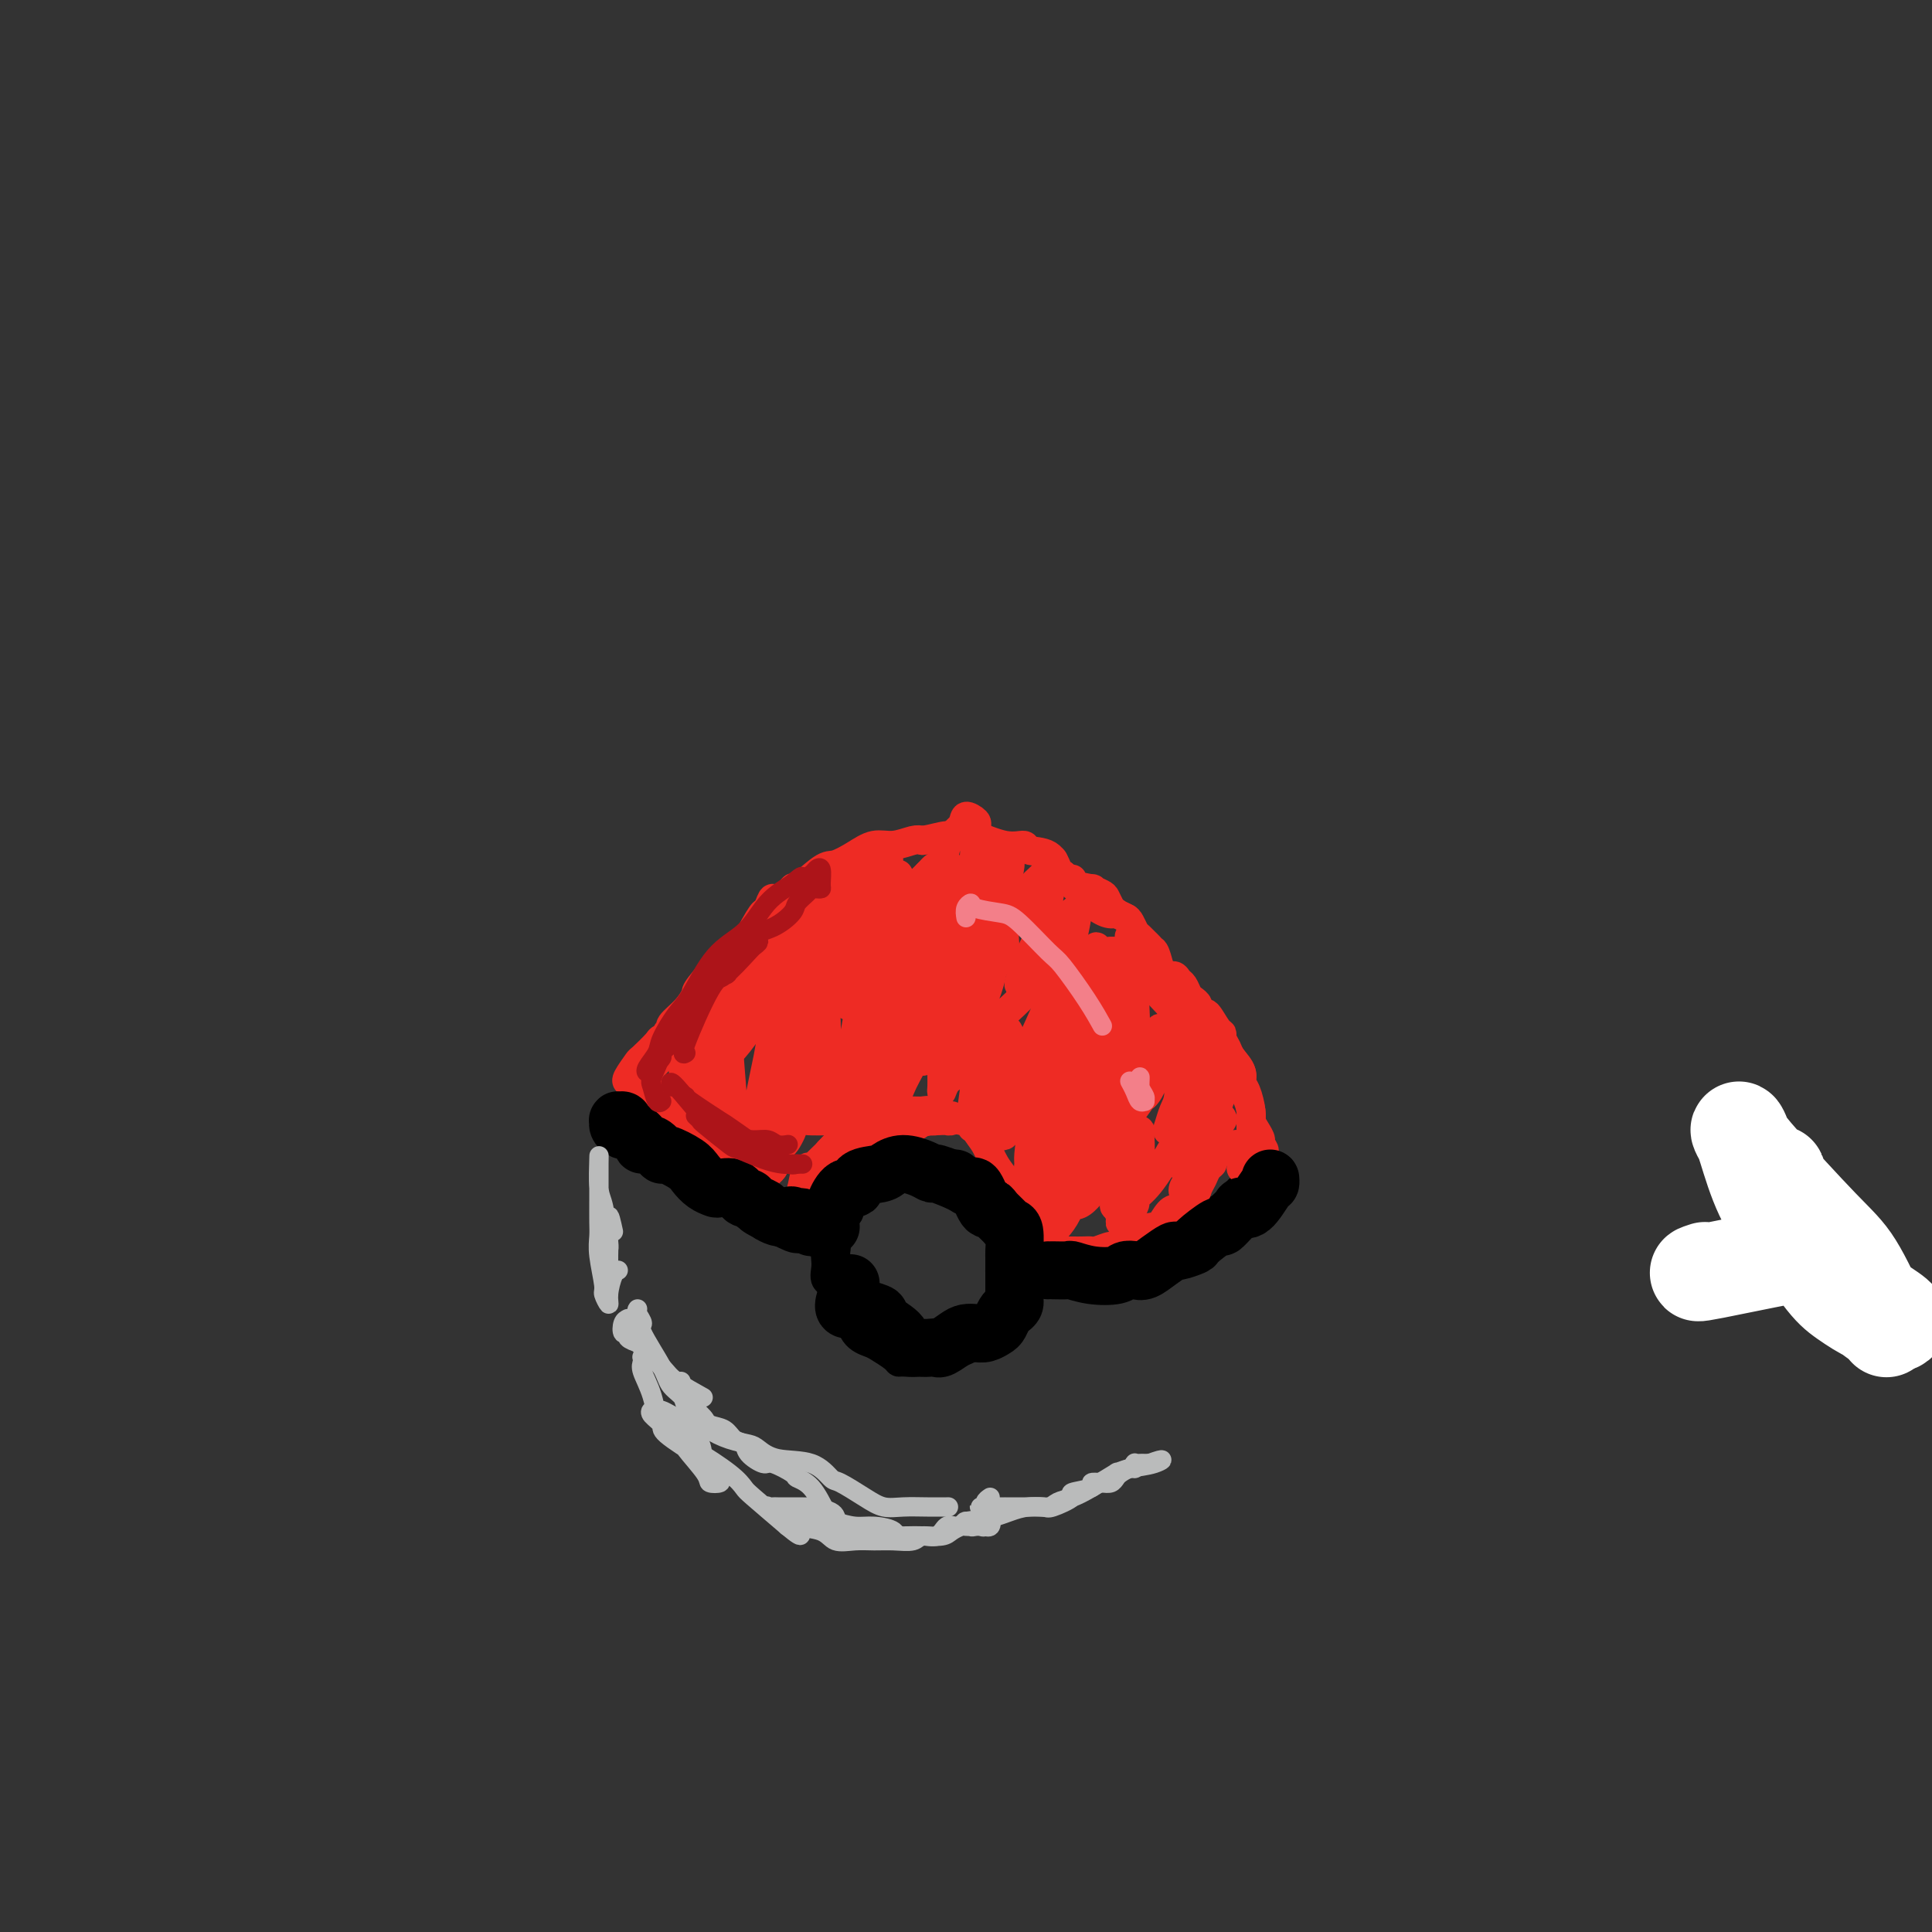 <svg viewBox='0 0 400 400' version='1.1' xmlns='http://www.w3.org/2000/svg' xmlns:xlink='http://www.w3.org/1999/xlink'><rect x="0" y="0" width="400" height="400" fill="#333333" stroke="none"/><g fill='none' stroke='#000000' stroke-width='6' stroke-linecap='round' stroke-linejoin='round'><path d='M131,233c-0.083,0.447 -0.166,0.893 0,1c0.166,0.107 0.581,-0.126 1,0c0.419,0.126 0.841,0.611 1,1c0.159,0.389 0.054,0.680 0,1c-0.054,0.320 -0.056,0.667 0,1c0.056,0.333 0.171,0.650 1,1c0.829,0.350 2.372,0.732 3,1c0.628,0.268 0.342,0.421 1,1c0.658,0.579 2.259,1.584 3,2c0.741,0.416 0.622,0.243 1,1c0.378,0.757 1.254,2.444 2,3c0.746,0.556 1.361,-0.019 2,0c0.639,0.019 1.303,0.634 2,1c0.697,0.366 1.429,0.484 2,1c0.571,0.516 0.982,1.428 2,2c1.018,0.572 2.643,0.802 3,1c0.357,0.198 -0.554,0.364 0,1c0.554,0.636 2.572,1.744 4,2c1.428,0.256 2.267,-0.338 3,0c0.733,0.338 1.361,1.607 2,2c0.639,0.393 1.288,-0.091 2,0c0.712,0.091 1.487,0.756 2,1c0.513,0.244 0.765,0.065 1,0c0.235,-0.065 0.455,-0.017 1,0c0.545,0.017 1.416,0.005 2,0c0.584,-0.005 0.881,-0.001 1,0c0.119,0.001 0.059,0.001 0,0'/><path d='M177,271c0.089,-0.358 0.177,-0.717 0,-1c-0.177,-0.283 -0.621,-0.491 -1,-1c-0.379,-0.509 -0.693,-1.321 -1,-2c-0.307,-0.679 -0.605,-1.226 -1,-2c-0.395,-0.774 -0.886,-1.776 -1,-3c-0.114,-1.224 0.150,-2.670 0,-4c-0.150,-1.330 -0.714,-2.546 -1,-3c-0.286,-0.454 -0.295,-0.148 0,-1c0.295,-0.852 0.894,-2.862 1,-4c0.106,-1.138 -0.282,-1.405 0,-2c0.282,-0.595 1.234,-1.517 2,-2c0.766,-0.483 1.345,-0.525 2,-1c0.655,-0.475 1.386,-1.381 3,-2c1.614,-0.619 4.113,-0.951 6,-1c1.887,-0.049 3.163,0.185 4,0c0.837,-0.185 1.235,-0.789 2,-1c0.765,-0.211 1.897,-0.029 3,0c1.103,0.029 2.178,-0.094 3,0c0.822,0.094 1.390,0.404 2,1c0.610,0.596 1.261,1.477 2,2c0.739,0.523 1.565,0.688 2,1c0.435,0.312 0.480,0.770 1,1c0.520,0.230 1.516,0.231 2,1c0.484,0.769 0.456,2.305 1,3c0.544,0.695 1.661,0.547 2,1c0.339,0.453 -0.101,1.507 0,2c0.101,0.493 0.743,0.427 1,1c0.257,0.573 0.128,1.787 0,3'/><path d='M211,257c2.008,2.915 0.527,2.204 0,2c-0.527,-0.204 -0.101,0.101 0,1c0.101,0.899 -0.124,2.393 0,3c0.124,0.607 0.597,0.329 0,2c-0.597,1.671 -2.263,5.292 -3,7c-0.737,1.708 -0.546,1.504 -1,2c-0.454,0.496 -1.553,1.691 -2,2c-0.447,0.309 -0.241,-0.267 -1,0c-0.759,0.267 -2.481,1.378 -3,2c-0.519,0.622 0.166,0.754 0,1c-0.166,0.246 -1.184,0.606 -2,1c-0.816,0.394 -1.430,0.824 -2,1c-0.570,0.176 -1.095,0.100 -2,0c-0.905,-0.100 -2.191,-0.225 -3,0c-0.809,0.225 -1.141,0.800 -2,1c-0.859,0.200 -2.245,0.026 -3,0c-0.755,-0.026 -0.877,0.095 -1,0c-0.123,-0.095 -0.245,-0.405 -1,-1c-0.755,-0.595 -2.144,-1.476 -3,-2c-0.856,-0.524 -1.180,-0.690 -2,-1c-0.820,-0.310 -2.136,-0.764 -3,-2c-0.864,-1.236 -1.275,-3.254 -2,-4c-0.725,-0.746 -1.765,-0.221 -2,-1c-0.235,-0.779 0.335,-2.861 0,-4c-0.335,-1.139 -1.574,-1.336 -2,-2c-0.426,-0.664 -0.038,-1.794 0,-3c0.038,-1.206 -0.275,-2.487 0,-3c0.275,-0.513 1.137,-0.256 2,0'/><path d='M173,259c0.311,-1.378 0.089,-1.822 0,-2c-0.089,-0.178 -0.044,-0.089 0,0'/><path d='M217,264c0.105,-0.038 0.210,-0.077 0,0c-0.210,0.077 -0.735,0.269 -1,0c-0.265,-0.269 -0.271,-0.999 0,-1c0.271,-0.001 0.817,0.728 1,1c0.183,0.272 0.003,0.087 0,0c-0.003,-0.087 0.172,-0.076 1,0c0.828,0.076 2.308,0.217 3,0c0.692,-0.217 0.594,-0.794 1,-1c0.406,-0.206 1.316,-0.043 2,0c0.684,0.043 1.142,-0.034 2,0c0.858,0.034 2.117,0.181 3,0c0.883,-0.181 1.388,-0.689 2,-1c0.612,-0.311 1.329,-0.426 2,-1c0.671,-0.574 1.297,-1.608 2,-2c0.703,-0.392 1.483,-0.143 2,0c0.517,0.143 0.772,0.179 1,0c0.228,-0.179 0.428,-0.572 1,-1c0.572,-0.428 1.515,-0.889 2,-1c0.485,-0.111 0.511,0.129 1,0c0.489,-0.129 1.440,-0.626 2,-1c0.560,-0.374 0.727,-0.626 1,-1c0.273,-0.374 0.651,-0.870 1,-1c0.349,-0.130 0.670,0.106 1,0c0.330,-0.106 0.668,-0.553 1,-1c0.332,-0.447 0.656,-0.893 1,-1c0.344,-0.107 0.708,0.125 1,0c0.292,-0.125 0.512,-0.607 1,-1c0.488,-0.393 1.244,-0.696 2,-1'/><path d='M253,250c3.665,-1.999 0.828,-0.497 0,0c-0.828,0.497 0.352,-0.010 1,0c0.648,0.010 0.765,0.538 1,0c0.235,-0.538 0.588,-2.143 1,-3c0.412,-0.857 0.884,-0.966 1,-1c0.116,-0.034 -0.124,0.006 0,0c0.124,-0.006 0.611,-0.058 1,0c0.389,0.058 0.679,0.227 1,0c0.321,-0.227 0.673,-0.849 1,-1c0.327,-0.151 0.627,0.171 1,0c0.373,-0.171 0.817,-0.834 1,-1c0.183,-0.166 0.104,0.166 0,0c-0.104,-0.166 -0.233,-0.829 0,-1c0.233,-0.171 0.829,0.150 1,0c0.171,-0.150 -0.084,-0.769 0,-1c0.084,-0.231 0.507,-0.072 1,0c0.493,0.072 1.056,0.058 1,0c-0.056,-0.058 -0.730,-0.159 -1,0c-0.270,0.159 -0.135,0.580 0,1'/><path d='M264,243c1.643,-1.310 0.250,-1.083 0,-1c-0.250,0.083 0.643,0.024 1,0c0.357,-0.024 0.179,-0.012 0,0'/></g>
<g fill='none' stroke='#EE2B24' stroke-width='6' stroke-linecap='round' stroke-linejoin='round'><path d='M130,224c-0.220,-0.090 -0.440,-0.181 0,-1c0.440,-0.819 1.539,-2.367 2,-3c0.461,-0.633 0.285,-0.352 1,-1c0.715,-0.648 2.321,-2.226 3,-3c0.679,-0.774 0.429,-0.743 1,-1c0.571,-0.257 1.961,-0.800 3,-1c1.039,-0.200 1.725,-0.057 2,0c0.275,0.057 0.137,0.029 0,0'/><path d='M134,225c-0.422,0.118 -0.843,0.236 -1,0c-0.157,-0.236 -0.049,-0.824 0,-1c0.049,-0.176 0.039,0.062 0,0c-0.039,-0.062 -0.107,-0.422 0,-1c0.107,-0.578 0.390,-1.373 1,-2c0.610,-0.627 1.549,-1.085 2,-2c0.451,-0.915 0.416,-2.286 1,-3c0.584,-0.714 1.789,-0.772 3,-2c1.211,-1.228 2.430,-3.627 3,-4c0.570,-0.373 0.491,1.280 2,0c1.509,-1.280 4.607,-5.494 6,-7c1.393,-1.506 1.082,-0.304 2,-1c0.918,-0.696 3.065,-3.291 5,-5c1.935,-1.709 3.657,-2.533 5,-3c1.343,-0.467 2.305,-0.578 4,-1c1.695,-0.422 4.121,-1.156 6,-2c1.879,-0.844 3.210,-1.799 4,-2c0.790,-0.201 1.037,0.353 3,0c1.963,-0.353 5.642,-1.612 8,-2c2.358,-0.388 3.397,0.097 4,0c0.603,-0.097 0.772,-0.775 2,-1c1.228,-0.225 3.517,0.003 5,0c1.483,-0.003 2.160,-0.238 3,0c0.840,0.238 1.841,0.949 3,2c1.159,1.051 2.474,2.443 3,3c0.526,0.557 0.263,0.278 0,0'/><path d='M133,230c0.002,-0.299 0.003,-0.597 0,-1c-0.003,-0.403 -0.012,-0.910 0,-1c0.012,-0.090 0.045,0.236 0,0c-0.045,-0.236 -0.167,-1.034 0,-2c0.167,-0.966 0.622,-2.101 1,-3c0.378,-0.899 0.680,-1.561 1,-2c0.320,-0.439 0.658,-0.655 1,-1c0.342,-0.345 0.689,-0.819 1,-2c0.311,-1.181 0.585,-3.070 1,-4c0.415,-0.930 0.972,-0.903 1,-1c0.028,-0.097 -0.473,-0.320 0,-1c0.473,-0.680 1.919,-1.819 3,-3c1.081,-1.181 1.796,-2.406 2,-3c0.204,-0.594 -0.103,-0.557 1,-2c1.103,-1.443 3.616,-4.367 5,-6c1.384,-1.633 1.640,-1.974 2,-2c0.360,-0.026 0.824,0.263 2,-1c1.176,-1.263 3.064,-4.080 4,-5c0.936,-0.920 0.921,0.056 2,-1c1.079,-1.056 3.254,-4.145 4,-5c0.746,-0.855 0.065,0.523 1,0c0.935,-0.523 3.488,-2.948 5,-4c1.512,-1.052 1.984,-0.730 3,-1c1.016,-0.270 2.576,-1.130 4,-2c1.424,-0.870 2.712,-1.749 4,-2c1.288,-0.251 2.578,0.125 4,0c1.422,-0.125 2.978,-0.750 4,-1c1.022,-0.250 1.511,-0.125 2,0'/><path d='M191,174c2.448,-0.390 3.567,-0.866 5,-1c1.433,-0.134 3.179,0.073 4,0c0.821,-0.073 0.717,-0.425 2,0c1.283,0.425 3.955,1.627 6,2c2.045,0.373 3.464,-0.084 4,0c0.536,0.084 0.190,0.709 1,1c0.810,0.291 2.778,0.248 4,1c1.222,0.752 1.698,2.300 2,3c0.302,0.700 0.428,0.554 1,1c0.572,0.446 1.588,1.486 2,2c0.412,0.514 0.220,0.502 1,1c0.780,0.498 2.533,1.505 3,2c0.467,0.495 -0.351,0.476 0,1c0.351,0.524 1.870,1.591 3,2c1.130,0.409 1.870,0.161 2,0c0.130,-0.161 -0.350,-0.236 0,0c0.350,0.236 1.528,0.782 2,1c0.472,0.218 0.236,0.109 0,0'/><path d='M258,242c-0.431,0.089 -0.863,0.177 -1,0c-0.137,-0.177 0.020,-0.621 0,-1c-0.020,-0.379 -0.215,-0.694 0,-1c0.215,-0.306 0.842,-0.603 1,-1c0.158,-0.397 -0.154,-0.894 0,-1c0.154,-0.106 0.773,0.178 1,0c0.227,-0.178 0.061,-0.820 0,-1c-0.061,-0.180 -0.016,0.102 0,0c0.016,-0.102 0.004,-0.586 0,-1c-0.004,-0.414 -0.000,-0.757 0,-1c0.000,-0.243 -0.003,-0.387 0,-1c0.003,-0.613 0.011,-1.696 0,-2c-0.011,-0.304 -0.040,0.172 0,0c0.040,-0.172 0.149,-0.993 0,-2c-0.149,-1.007 -0.555,-2.200 -1,-3c-0.445,-0.800 -0.929,-1.207 -1,-2c-0.071,-0.793 0.272,-1.974 0,-3c-0.272,-1.026 -1.158,-1.899 -2,-3c-0.842,-1.101 -1.639,-2.431 -2,-3c-0.361,-0.569 -0.285,-0.378 -1,-1c-0.715,-0.622 -2.222,-2.058 -3,-3c-0.778,-0.942 -0.828,-1.390 -1,-2c-0.172,-0.610 -0.466,-1.384 -1,-2c-0.534,-0.616 -1.309,-1.076 -2,-2c-0.691,-0.924 -1.298,-2.311 -2,-3c-0.702,-0.689 -1.497,-0.680 -2,-1c-0.503,-0.320 -0.712,-0.971 -1,-2c-0.288,-1.029 -0.654,-2.437 -1,-3c-0.346,-0.563 -0.673,-0.282 -1,0'/><path d='M238,197c-2.830,-3.981 -0.407,-1.434 0,-1c0.407,0.434 -1.204,-1.246 -2,-2c-0.796,-0.754 -0.776,-0.582 -1,-1c-0.224,-0.418 -0.690,-1.425 -1,-2c-0.310,-0.575 -0.463,-0.717 -1,-1c-0.537,-0.283 -1.459,-0.707 -2,-1c-0.541,-0.293 -0.701,-0.456 -1,-1c-0.299,-0.544 -0.736,-1.469 -1,-2c-0.264,-0.531 -0.353,-0.668 -1,-1c-0.647,-0.332 -1.851,-0.858 -2,-1c-0.149,-0.142 0.756,0.102 0,0c-0.756,-0.102 -3.172,-0.548 -4,-1c-0.828,-0.452 -0.068,-0.910 0,-1c0.068,-0.090 -0.555,0.188 -1,0c-0.445,-0.188 -0.711,-0.842 -1,-1c-0.289,-0.158 -0.599,0.179 -1,0c-0.401,-0.179 -0.891,-0.873 -1,-1c-0.109,-0.127 0.163,0.312 0,1c-0.163,0.688 -0.761,1.625 -1,2c-0.239,0.375 -0.120,0.187 0,0'/><path d='M147,215c-0.081,-0.406 -0.161,-0.811 0,-2c0.161,-1.189 0.564,-3.161 1,-4c0.436,-0.839 0.905,-0.546 1,-1c0.095,-0.454 -0.184,-1.655 0,-2c0.184,-0.345 0.833,0.166 1,0c0.167,-0.166 -0.146,-1.011 0,-2c0.146,-0.989 0.753,-2.123 1,-3c0.247,-0.877 0.136,-1.495 0,-1c-0.136,0.495 -0.296,2.105 0,2c0.296,-0.105 1.047,-1.925 0,0c-1.047,1.925 -3.892,7.594 -5,10c-1.108,2.406 -0.480,1.550 -1,3c-0.520,1.450 -2.190,5.207 -3,7c-0.810,1.793 -0.762,1.621 -1,2c-0.238,0.379 -0.764,1.309 -1,2c-0.236,0.691 -0.184,1.143 0,1c0.184,-0.143 0.499,-0.883 1,-2c0.501,-1.117 1.187,-2.613 1,-3c-0.187,-0.387 -1.248,0.334 0,-3c1.248,-3.334 4.807,-10.723 6,-13c1.193,-2.277 0.022,0.557 1,-1c0.978,-1.557 4.106,-7.504 6,-11c1.894,-3.496 2.555,-4.539 3,-5c0.445,-0.461 0.674,-0.339 1,-1c0.326,-0.661 0.751,-2.106 1,-2c0.249,0.106 0.324,1.764 0,3c-0.324,1.236 -1.045,2.051 -2,4c-0.955,1.949 -2.143,5.033 -3,7c-0.857,1.967 -1.381,2.817 -3,6c-1.619,3.183 -4.331,8.699 -6,12c-1.669,3.301 -2.296,4.389 -3,6c-0.704,1.611 -1.487,3.746 -1,3c0.487,-0.746 2.243,-4.373 4,-8'/><path d='M146,219c2.498,-4.419 6.742,-11.468 9,-15c2.258,-3.532 2.529,-3.548 4,-6c1.471,-2.452 4.144,-7.341 7,-11c2.856,-3.659 5.897,-6.088 7,-7c1.103,-0.912 0.267,-0.308 0,0c-0.267,0.308 0.034,0.321 0,1c-0.034,0.679 -0.404,2.026 -2,5c-1.596,2.974 -4.417,7.575 -7,12c-2.583,4.425 -4.929,8.675 -7,12c-2.071,3.325 -3.867,5.726 -5,7c-1.133,1.274 -1.602,1.421 -2,2c-0.398,0.579 -0.724,1.591 -1,2c-0.276,0.409 -0.503,0.214 0,-1c0.503,-1.214 1.734,-3.448 3,-6c1.266,-2.552 2.567,-5.424 5,-9c2.433,-3.576 5.997,-7.858 9,-12c3.003,-4.142 5.444,-8.143 7,-10c1.556,-1.857 2.227,-1.569 3,-2c0.773,-0.431 1.648,-1.580 2,-2c0.352,-0.420 0.182,-0.110 0,1c-0.182,1.110 -0.374,3.022 -1,4c-0.626,0.978 -1.685,1.023 -4,4c-2.315,2.977 -5.888,8.886 -7,11c-1.112,2.114 0.235,0.434 -1,2c-1.235,1.566 -5.053,6.379 -7,9c-1.947,2.621 -2.024,3.052 -2,3c0.024,-0.052 0.150,-0.586 1,-2c0.850,-1.414 2.425,-3.707 4,-6'/><path d='M161,205c2.353,-3.667 5.736,-8.835 8,-12c2.264,-3.165 3.411,-4.326 5,-6c1.589,-1.674 3.621,-3.860 5,-5c1.379,-1.140 2.105,-1.235 3,-2c0.895,-0.765 1.960,-2.199 2,-2c0.040,0.199 -0.947,2.033 -1,2c-0.053,-0.033 0.826,-1.933 -1,1c-1.826,2.933 -6.357,10.697 -9,15c-2.643,4.303 -3.400,5.143 -4,6c-0.600,0.857 -1.045,1.732 -2,3c-0.955,1.268 -2.422,2.931 -3,4c-0.578,1.069 -0.268,1.544 0,1c0.268,-0.544 0.495,-2.109 2,-4c1.505,-1.891 4.288,-4.109 6,-6c1.712,-1.891 2.353,-3.456 4,-6c1.647,-2.544 4.301,-6.066 6,-8c1.699,-1.934 2.443,-2.279 3,-3c0.557,-0.721 0.928,-1.816 1,-2c0.072,-0.184 -0.155,0.545 0,1c0.155,0.455 0.690,0.638 0,2c-0.690,1.362 -2.606,3.905 -3,5c-0.394,1.095 0.735,0.742 -1,3c-1.735,2.258 -6.335,7.129 -9,10c-2.665,2.871 -3.394,3.744 -4,5c-0.606,1.256 -1.090,2.896 -1,3c0.090,0.104 0.753,-1.329 2,-3c1.247,-1.671 3.076,-3.582 6,-7c2.924,-3.418 6.941,-8.343 9,-11c2.059,-2.657 2.160,-3.045 3,-4c0.840,-0.955 2.420,-2.478 4,-4'/><path d='M192,181c3.616,-4.032 0.657,0.387 -1,3c-1.657,2.613 -2.011,3.420 -3,5c-0.989,1.580 -2.615,3.932 -4,6c-1.385,2.068 -2.531,3.853 -4,6c-1.469,2.147 -3.261,4.655 -4,6c-0.739,1.345 -0.423,1.525 0,1c0.423,-0.525 0.955,-1.756 1,-2c0.045,-0.244 -0.395,0.499 0,0c0.395,-0.499 1.625,-2.241 3,-4c1.375,-1.759 2.893,-3.535 4,-5c1.107,-1.465 1.802,-2.619 3,-4c1.198,-1.381 2.899,-2.987 4,-4c1.101,-1.013 1.602,-1.431 2,-2c0.398,-0.569 0.693,-1.289 1,-1c0.307,0.289 0.627,1.586 0,3c-0.627,1.414 -2.203,2.943 -3,4c-0.797,1.057 -0.817,1.641 -2,4c-1.183,2.359 -3.528,6.493 -5,9c-1.472,2.507 -2.070,3.385 -3,4c-0.930,0.615 -2.191,0.965 -2,1c0.191,0.035 1.835,-0.244 3,-1c1.165,-0.756 1.849,-1.988 3,-4c1.151,-2.012 2.767,-4.803 4,-7c1.233,-2.197 2.084,-3.799 3,-5c0.916,-1.201 1.897,-2.003 3,-3c1.103,-0.997 2.327,-2.191 3,-3c0.673,-0.809 0.796,-1.233 1,-1c0.204,0.233 0.488,1.124 0,2c-0.488,0.876 -1.747,1.736 -3,4c-1.253,2.264 -2.501,5.933 -4,9c-1.499,3.067 -3.250,5.534 -5,8'/><path d='M187,210c-1.964,4.496 -1.375,4.736 -1,5c0.375,0.264 0.535,0.553 0,1c-0.535,0.447 -1.764,1.050 0,-1c1.764,-2.050 6.521,-6.755 9,-10c2.479,-3.245 2.679,-5.030 3,-6c0.321,-0.970 0.761,-1.126 2,-3c1.239,-1.874 3.276,-5.467 4,-7c0.724,-1.533 0.133,-1.006 0,0c-0.133,1.006 0.191,2.491 0,3c-0.191,0.509 -0.898,0.044 -2,2c-1.102,1.956 -2.599,6.335 -4,10c-1.401,3.665 -2.707,6.617 -4,9c-1.293,2.383 -2.575,4.196 -3,5c-0.425,0.804 0.006,0.597 0,1c-0.006,0.403 -0.449,1.415 1,0c1.449,-1.415 4.789,-5.256 6,-7c1.211,-1.744 0.291,-1.389 1,-3c0.709,-1.611 3.045,-5.188 4,-7c0.955,-1.812 0.529,-1.861 1,-3c0.471,-1.139 1.837,-3.370 2,-2c0.163,1.370 -0.879,6.342 -2,9c-1.121,2.658 -2.322,3.003 -3,4c-0.678,0.997 -0.833,2.645 -1,4c-0.167,1.355 -0.346,2.416 0,3c0.346,0.584 1.217,0.693 2,0c0.783,-0.693 1.478,-2.186 3,-4c1.522,-1.814 3.872,-3.950 5,-5c1.128,-1.050 1.034,-1.013 2,-2c0.966,-0.987 2.990,-2.996 4,-4c1.010,-1.004 1.005,-1.002 1,-1'/><path d='M217,201c2.934,-2.496 1.768,-0.737 1,1c-0.768,1.737 -1.139,3.453 -1,4c0.139,0.547 0.786,-0.076 0,2c-0.786,2.076 -3.007,6.852 -4,9c-0.993,2.148 -0.758,1.669 -1,2c-0.242,0.331 -0.959,1.472 -1,2c-0.041,0.528 0.596,0.445 1,0c0.404,-0.445 0.577,-1.250 1,-2c0.423,-0.750 1.096,-1.443 2,-3c0.904,-1.557 2.039,-3.977 3,-5c0.961,-1.023 1.748,-0.648 2,-1c0.252,-0.352 -0.030,-1.431 0,-1c0.030,0.431 0.371,2.370 0,4c-0.371,1.630 -1.453,2.950 -2,4c-0.547,1.050 -0.560,1.831 -1,3c-0.440,1.169 -1.306,2.727 -2,4c-0.694,1.273 -1.214,2.260 -1,2c0.214,-0.260 1.164,-1.768 2,-3c0.836,-1.232 1.560,-2.188 2,-3c0.440,-0.812 0.597,-1.481 1,-2c0.403,-0.519 1.051,-0.887 1,0c-0.051,0.887 -0.801,3.030 -1,4c-0.199,0.970 0.154,0.768 0,1c-0.154,0.232 -0.814,0.897 -1,1c-0.186,0.103 0.104,-0.357 1,-1c0.896,-0.643 2.399,-1.469 3,-2c0.601,-0.531 0.301,-0.765 0,-1'/><path d='M222,220c1.111,-1.292 2.389,-3.521 3,-5c0.611,-1.479 0.555,-2.207 1,-3c0.445,-0.793 1.393,-1.652 2,-2c0.607,-0.348 0.875,-0.185 1,0c0.125,0.185 0.107,0.391 0,1c-0.107,0.609 -0.302,1.620 -1,4c-0.698,2.380 -1.900,6.130 -3,8c-1.100,1.870 -2.099,1.861 -3,3c-0.901,1.139 -1.704,3.427 -2,4c-0.296,0.573 -0.086,-0.567 0,-1c0.086,-0.433 0.049,-0.157 0,-1c-0.049,-0.843 -0.111,-2.804 0,-5c0.111,-2.196 0.394,-4.628 0,-7c-0.394,-2.372 -1.467,-4.685 -2,-7c-0.533,-2.315 -0.527,-4.634 -1,-8c-0.473,-3.366 -1.426,-7.781 -2,-10c-0.574,-2.219 -0.770,-2.241 -1,-3c-0.230,-0.759 -0.493,-2.253 -1,-3c-0.507,-0.747 -1.259,-0.747 -2,0c-0.741,0.747 -1.470,2.240 -2,3c-0.530,0.760 -0.862,0.786 -1,2c-0.138,1.214 -0.082,3.617 0,5c0.082,1.383 0.192,1.747 0,2c-0.192,0.253 -0.685,0.394 -1,1c-0.315,0.606 -0.452,1.675 -1,2c-0.548,0.325 -1.506,-0.095 -2,0c-0.494,0.095 -0.525,0.705 -1,0c-0.475,-0.705 -1.395,-2.725 -2,-4c-0.605,-1.275 -0.894,-1.805 -1,-4c-0.106,-2.195 -0.030,-6.056 0,-8c0.030,-1.944 0.015,-1.972 0,-2'/><path d='M200,182c-0.466,-3.290 0.368,-2.515 0,-1c-0.368,1.515 -1.938,3.770 -3,5c-1.062,1.230 -1.616,1.436 -2,2c-0.384,0.564 -0.600,1.487 -1,2c-0.400,0.513 -0.986,0.615 -1,-1c-0.014,-1.615 0.544,-4.949 1,-6c0.456,-1.051 0.809,0.180 1,-1c0.191,-1.180 0.219,-4.772 1,-7c0.781,-2.228 2.313,-3.091 3,-4c0.687,-0.909 0.529,-1.864 1,-2c0.471,-0.136 1.572,0.549 2,1c0.428,0.451 0.182,0.670 0,3c-0.182,2.330 -0.302,6.772 -1,10c-0.698,3.228 -1.975,5.240 -3,7c-1.025,1.760 -1.799,3.266 -2,4c-0.201,0.734 0.172,0.696 0,1c-0.172,0.304 -0.889,0.951 -1,1c-0.111,0.049 0.382,-0.499 1,-1c0.618,-0.501 1.359,-0.956 2,-2c0.641,-1.044 1.180,-2.677 2,-4c0.820,-1.323 1.919,-2.336 3,-4c1.081,-1.664 2.143,-3.980 3,-5c0.857,-1.020 1.510,-0.745 2,-1c0.490,-0.255 0.817,-1.038 1,-1c0.183,0.038 0.221,0.899 0,2c-0.221,1.101 -0.700,2.441 -1,4c-0.300,1.559 -0.421,3.335 -1,5c-0.579,1.665 -1.618,3.217 -2,4c-0.382,0.783 -0.109,0.795 0,1c0.109,0.205 0.055,0.602 0,1'/><path d='M205,195c-0.162,2.276 1.434,-0.533 2,-2c0.566,-1.467 0.101,-1.592 1,-3c0.899,-1.408 3.163,-4.098 5,-6c1.837,-1.902 3.246,-3.014 4,-4c0.754,-0.986 0.851,-1.846 1,-2c0.149,-0.154 0.350,0.397 0,3c-0.350,2.603 -1.250,7.259 -2,10c-0.750,2.741 -1.351,3.568 -2,5c-0.649,1.432 -1.345,3.471 -2,5c-0.655,1.529 -1.270,2.550 -1,3c0.270,0.450 1.426,0.328 2,0c0.574,-0.328 0.565,-0.863 1,-2c0.435,-1.137 1.314,-2.876 3,-5c1.686,-2.124 4.177,-4.632 5,-6c0.823,-1.368 -0.023,-1.596 0,-2c0.023,-0.404 0.917,-0.984 1,0c0.083,0.984 -0.643,3.531 -1,6c-0.357,2.469 -0.344,4.861 -1,7c-0.656,2.139 -1.983,4.026 -3,6c-1.017,1.974 -1.726,4.036 -2,5c-0.274,0.964 -0.114,0.829 0,1c0.114,0.171 0.181,0.647 1,0c0.819,-0.647 2.390,-2.417 4,-5c1.610,-2.583 3.257,-5.980 4,-7c0.743,-1.020 0.581,0.337 1,0c0.419,-0.337 1.421,-2.369 2,-3c0.579,-0.631 0.737,0.139 1,1c0.263,0.861 0.631,1.814 0,3c-0.631,1.186 -2.262,2.607 -3,4c-0.738,1.393 -0.583,2.760 -1,4c-0.417,1.240 -1.405,2.354 -2,3c-0.595,0.646 -0.798,0.823 -1,1'/><path d='M222,215c-0.423,1.227 2.020,-1.704 3,-3c0.980,-1.296 0.499,-0.955 1,-2c0.501,-1.045 1.986,-3.476 3,-5c1.014,-1.524 1.557,-2.142 2,-3c0.443,-0.858 0.784,-1.957 1,-2c0.216,-0.043 0.306,0.969 0,2c-0.306,1.031 -1.009,2.083 -2,4c-0.991,1.917 -2.269,4.701 -3,7c-0.731,2.299 -0.915,4.113 -1,5c-0.085,0.887 -0.070,0.847 0,1c0.070,0.153 0.194,0.499 1,0c0.806,-0.499 2.293,-1.845 3,-3c0.707,-1.155 0.634,-2.121 1,-3c0.366,-0.879 1.171,-1.670 2,-3c0.829,-1.330 1.683,-3.198 2,-4c0.317,-0.802 0.098,-0.536 0,0c-0.098,0.536 -0.076,1.342 0,3c0.076,1.658 0.204,4.166 0,6c-0.204,1.834 -0.742,2.992 -1,4c-0.258,1.008 -0.238,1.865 -1,3c-0.762,1.135 -2.305,2.549 -2,2c0.305,-0.549 2.460,-3.062 4,-5c1.540,-1.938 2.466,-3.302 3,-4c0.534,-0.698 0.676,-0.728 1,-1c0.324,-0.272 0.829,-0.784 1,-1c0.171,-0.216 0.008,-0.135 0,1c-0.008,1.135 0.141,3.324 0,5c-0.141,1.676 -0.570,2.838 -1,4'/><path d='M239,223c-0.602,2.471 -1.607,3.650 -2,4c-0.393,0.350 -0.173,-0.129 -1,1c-0.827,1.129 -2.701,3.867 -3,4c-0.299,0.133 0.978,-2.339 2,-4c1.022,-1.661 1.791,-2.510 3,-4c1.209,-1.490 2.860,-3.622 4,-5c1.140,-1.378 1.770,-2.003 2,-2c0.230,0.003 0.059,0.633 0,1c-0.059,0.367 -0.005,0.472 0,1c0.005,0.528 -0.039,1.478 0,3c0.039,1.522 0.162,3.615 0,5c-0.162,1.385 -0.610,2.060 -1,3c-0.390,0.940 -0.721,2.145 -1,3c-0.279,0.855 -0.507,1.361 0,1c0.507,-0.361 1.747,-1.590 2,-2c0.253,-0.410 -0.481,0.000 0,-1c0.481,-1.000 2.178,-3.410 3,-5c0.822,-1.590 0.768,-2.361 1,-3c0.232,-0.639 0.750,-1.145 1,-1c0.250,0.145 0.233,0.940 0,2c-0.233,1.060 -0.683,2.384 -1,4c-0.317,1.616 -0.501,3.526 -1,5c-0.499,1.474 -1.314,2.514 -2,4c-0.686,1.486 -1.242,3.417 -1,4c0.242,0.583 1.281,-0.184 2,-1c0.719,-0.816 1.117,-1.681 2,-3c0.883,-1.319 2.252,-3.091 3,-4c0.748,-0.909 0.874,-0.954 1,-1'/><path d='M252,232c1.432,-1.332 1.011,-0.163 1,0c-0.011,0.163 0.389,-0.681 0,0c-0.389,0.681 -1.565,2.885 -2,4c-0.435,1.115 -0.129,1.140 -1,3c-0.871,1.860 -2.920,5.555 -4,7c-1.080,1.445 -1.191,0.640 -1,0c0.191,-0.640 0.683,-1.114 1,-1c0.317,0.114 0.460,0.817 1,0c0.540,-0.817 1.476,-3.155 2,-4c0.524,-0.845 0.634,-0.196 1,0c0.366,0.196 0.987,-0.061 1,0c0.013,0.061 -0.581,0.440 -1,1c-0.419,0.560 -0.664,1.299 -1,2c-0.336,0.701 -0.763,1.362 -1,2c-0.237,0.638 -0.284,1.252 -1,2c-0.716,0.748 -2.100,1.629 -3,2c-0.900,0.371 -1.315,0.231 -2,1c-0.685,0.769 -1.641,2.449 -2,3c-0.359,0.551 -0.121,-0.025 -1,0c-0.879,0.025 -2.873,0.651 -4,1c-1.127,0.349 -1.386,0.419 -2,1c-0.614,0.581 -1.583,1.672 -2,2c-0.417,0.328 -0.284,-0.108 -1,0c-0.716,0.108 -2.282,0.761 -3,1c-0.718,0.239 -0.587,0.064 -1,0c-0.413,-0.064 -1.368,-0.017 -2,0c-0.632,0.017 -0.939,0.005 -2,0c-1.061,-0.005 -2.874,-0.001 -4,0c-1.126,0.001 -1.563,0.001 -2,0'/><path d='M216,259c-4.103,0.762 -2.361,0.166 -2,0c0.361,-0.166 -0.661,0.096 -1,0c-0.339,-0.096 0.004,-0.550 0,-1c-0.004,-0.450 -0.355,-0.895 0,-1c0.355,-0.105 1.416,0.130 2,0c0.584,-0.130 0.693,-0.627 1,-1c0.307,-0.373 0.814,-0.624 1,-1c0.186,-0.376 0.051,-0.878 0,-1c-0.051,-0.122 -0.017,0.137 0,0c0.017,-0.137 0.016,-0.670 0,-1c-0.016,-0.330 -0.047,-0.456 0,-1c0.047,-0.544 0.171,-1.504 0,-2c-0.171,-0.496 -0.638,-0.528 -1,-1c-0.362,-0.472 -0.619,-1.385 -1,-2c-0.381,-0.615 -0.887,-0.932 -1,-1c-0.113,-0.068 0.166,0.111 0,0c-0.166,-0.111 -0.776,-0.514 -1,-1c-0.224,-0.486 -0.060,-1.057 0,-1c0.060,0.057 0.016,0.741 0,1c-0.016,0.259 -0.004,0.094 0,1c0.004,0.906 0.001,2.882 0,4c-0.001,1.118 -0.000,1.378 0,2c0.000,0.622 0.000,1.606 0,2c-0.000,0.394 -0.000,0.197 0,0'/><path d='M213,254c0.054,1.231 0.688,0.309 1,0c0.312,-0.309 0.303,-0.007 0,0c-0.303,0.007 -0.900,-0.283 -1,-1c-0.100,-0.717 0.297,-1.861 0,-3c-0.297,-1.139 -1.288,-2.272 -2,-3c-0.712,-0.728 -1.146,-1.050 -2,-2c-0.854,-0.950 -2.130,-2.526 -3,-4c-0.870,-1.474 -1.335,-2.844 -2,-4c-0.665,-1.156 -1.529,-2.099 -2,-3c-0.471,-0.901 -0.549,-1.762 -1,-2c-0.451,-0.238 -1.276,0.146 -2,0c-0.724,-0.146 -1.348,-0.824 -2,-1c-0.652,-0.176 -1.333,0.149 -2,0c-0.667,-0.149 -1.319,-0.773 -2,-1c-0.681,-0.227 -1.390,-0.058 -2,0c-0.610,0.058 -1.122,0.004 -2,0c-0.878,-0.004 -2.123,0.041 -3,0c-0.877,-0.041 -1.387,-0.169 -2,0c-0.613,0.169 -1.328,0.634 -2,1c-0.672,0.366 -1.302,0.631 -2,1c-0.698,0.369 -1.465,0.841 -2,1c-0.535,0.159 -0.839,0.005 -1,0c-0.161,-0.005 -0.179,0.139 -1,1c-0.821,0.861 -2.444,2.438 -3,3c-0.556,0.562 -0.046,0.109 0,0c0.046,-0.109 -0.372,0.124 -1,1c-0.628,0.876 -1.465,2.393 -2,3c-0.535,0.607 -0.767,0.303 -1,0'/><path d='M169,241c-1.968,1.681 -0.387,0.884 0,1c0.387,0.116 -0.418,1.146 -1,2c-0.582,0.854 -0.941,1.534 -1,2c-0.059,0.466 0.180,0.719 0,1c-0.180,0.281 -0.781,0.591 -1,1c-0.219,0.409 -0.056,0.917 0,1c0.056,0.083 0.004,-0.261 0,-1c-0.004,-0.739 0.039,-1.874 0,-2c-0.039,-0.126 -0.161,0.758 0,0c0.161,-0.758 0.606,-3.160 1,-4c0.394,-0.840 0.736,-0.120 1,0c0.264,0.120 0.448,-0.359 1,-1c0.552,-0.641 1.472,-1.445 2,-2c0.528,-0.555 0.664,-0.861 1,-1c0.336,-0.139 0.870,-0.110 1,0c0.130,0.110 -0.145,0.300 0,0c0.145,-0.300 0.712,-1.089 1,-1c0.288,0.089 0.299,1.058 0,2c-0.299,0.942 -0.907,1.859 -1,2c-0.093,0.141 0.329,-0.494 0,0c-0.329,0.494 -1.411,2.116 -2,3c-0.589,0.884 -0.687,1.029 -1,1c-0.313,-0.029 -0.841,-0.231 -1,0c-0.159,0.231 0.050,0.897 0,1c-0.050,0.103 -0.360,-0.357 0,-1c0.360,-0.643 1.388,-1.469 2,-2c0.612,-0.531 0.806,-0.765 1,-1'/><path d='M172,242c0.799,-0.941 1.296,-1.293 2,-2c0.704,-0.707 1.615,-1.769 3,-3c1.385,-1.231 3.244,-2.631 4,-3c0.756,-0.369 0.410,0.293 1,0c0.590,-0.293 2.117,-1.542 3,-2c0.883,-0.458 1.121,-0.127 2,0c0.879,0.127 2.397,0.048 3,0c0.603,-0.048 0.290,-0.067 1,0c0.710,0.067 2.441,0.218 3,0c0.559,-0.218 -0.056,-0.804 0,-1c0.056,-0.196 0.782,0.000 1,0c0.218,-0.000 -0.074,-0.196 0,0c0.074,0.196 0.513,0.785 1,1c0.487,0.215 1.021,0.057 1,0c-0.021,-0.057 -0.598,-0.012 -1,0c-0.402,0.012 -0.630,-0.009 -1,0c-0.370,0.009 -0.883,0.049 -1,0c-0.117,-0.049 0.161,-0.185 -1,0c-1.161,0.185 -3.761,0.692 -5,1c-1.239,0.308 -1.116,0.417 -2,1c-0.884,0.583 -2.776,1.641 -4,2c-1.224,0.359 -1.781,0.021 -3,1c-1.219,0.979 -3.100,3.276 -4,4c-0.900,0.724 -0.819,-0.126 -1,0c-0.181,0.126 -0.626,1.226 -1,2c-0.374,0.774 -0.678,1.221 0,1c0.678,-0.221 2.339,-1.111 4,-2'/><path d='M177,242c0.467,0.015 -0.366,0.551 0,0c0.366,-0.551 1.929,-2.189 3,-3c1.071,-0.811 1.648,-0.795 2,-1c0.352,-0.205 0.479,-0.632 1,-1c0.521,-0.368 1.435,-0.677 2,-1c0.565,-0.323 0.782,-0.661 1,-1c0.218,-0.339 0.438,-0.679 1,-1c0.562,-0.321 1.465,-0.622 2,-1c0.535,-0.378 0.702,-0.833 1,-1c0.298,-0.167 0.728,-0.046 1,0c0.272,0.046 0.385,0.016 1,0c0.615,-0.016 1.733,-0.018 2,0c0.267,0.018 -0.316,0.058 -1,0c-0.684,-0.058 -1.467,-0.212 -2,0c-0.533,0.212 -0.814,0.790 -1,1c-0.186,0.210 -0.277,0.053 -1,0c-0.723,-0.053 -2.077,-0.000 -3,0c-0.923,0.000 -1.415,-0.052 -2,0c-0.585,0.052 -1.261,0.208 -2,0c-0.739,-0.208 -1.539,-0.780 -3,-1c-1.461,-0.220 -3.583,-0.088 -6,0c-2.417,0.088 -5.130,0.131 -6,0c-0.870,-0.131 0.104,-0.436 -1,0c-1.104,0.436 -4.286,1.612 -6,2c-1.714,0.388 -1.962,-0.011 -2,0c-0.038,0.011 0.132,0.432 0,1c-0.132,0.568 -0.566,1.284 -1,2'/><path d='M157,237c-1.654,0.974 -0.790,0.910 0,1c0.790,0.090 1.504,0.335 1,0c-0.504,-0.335 -2.227,-1.249 -3,-2c-0.773,-0.751 -0.595,-1.338 -1,-2c-0.405,-0.662 -1.394,-1.397 -2,-2c-0.606,-0.603 -0.828,-1.073 -2,-2c-1.172,-0.927 -3.294,-2.312 -4,-3c-0.706,-0.688 0.005,-0.681 0,-1c-0.005,-0.319 -0.727,-0.966 -1,0c-0.273,0.966 -0.099,3.545 1,6c1.099,2.455 3.122,4.787 4,6c0.878,1.213 0.612,1.307 1,2c0.388,0.693 1.432,1.984 2,3c0.568,1.016 0.661,1.758 1,2c0.339,0.242 0.923,-0.015 1,0c0.077,0.015 -0.353,0.301 -1,0c-0.647,-0.301 -1.510,-1.191 -2,-2c-0.490,-0.809 -0.606,-1.538 -1,-2c-0.394,-0.462 -1.064,-0.659 -2,-2c-0.936,-1.341 -2.136,-3.827 -3,-5c-0.864,-1.173 -1.392,-1.034 -2,-2c-0.608,-0.966 -1.295,-3.038 -2,-4c-0.705,-0.962 -1.427,-0.813 -2,-1c-0.573,-0.187 -0.998,-0.710 -1,-1c-0.002,-0.290 0.419,-0.346 1,0c0.581,0.346 1.321,1.093 2,2c0.679,0.907 1.298,1.975 2,3c0.702,1.025 1.486,2.007 2,3c0.514,0.993 0.757,1.996 1,3'/><path d='M147,237c1.234,1.974 0.320,1.408 0,1c-0.320,-0.408 -0.044,-0.657 0,-1c0.044,-0.343 -0.142,-0.781 0,-2c0.142,-1.219 0.611,-3.220 1,-7c0.389,-3.780 0.697,-9.340 1,-12c0.303,-2.660 0.601,-2.418 1,-1c0.399,1.418 0.898,4.014 1,4c0.102,-0.014 -0.194,-2.637 0,0c0.194,2.637 0.878,10.536 1,14c0.122,3.464 -0.319,2.494 0,3c0.319,0.506 1.399,2.487 2,3c0.601,0.513 0.723,-0.443 1,-1c0.277,-0.557 0.708,-0.713 1,-2c0.292,-1.287 0.446,-3.703 1,-7c0.554,-3.297 1.507,-7.474 2,-10c0.493,-2.526 0.525,-3.401 1,-5c0.475,-1.599 1.394,-3.923 2,-4c0.606,-0.077 0.901,2.092 1,3c0.099,0.908 0.002,0.555 0,1c-0.002,0.445 0.091,1.690 0,4c-0.091,2.310 -0.366,5.687 -1,9c-0.634,3.313 -1.627,6.562 -2,9c-0.373,2.438 -0.125,4.064 0,5c0.125,0.936 0.128,1.183 0,1c-0.128,-0.183 -0.388,-0.795 0,-2c0.388,-1.205 1.424,-3.003 2,-5c0.576,-1.997 0.694,-4.191 1,-7c0.306,-2.809 0.802,-6.231 1,-9c0.198,-2.769 0.099,-4.884 0,-7'/><path d='M164,212c0.621,-5.421 0.174,-4.474 0,-3c-0.174,1.474 -0.077,3.475 0,6c0.077,2.525 0.132,5.573 0,8c-0.132,2.427 -0.452,4.231 -1,7c-0.548,2.769 -1.325,6.503 -1,7c0.325,0.497 1.751,-2.242 2,-3c0.249,-0.758 -0.681,0.466 0,-2c0.681,-2.466 2.971,-8.622 4,-12c1.029,-3.378 0.798,-3.979 1,-6c0.202,-2.021 0.839,-5.461 1,-7c0.161,-1.539 -0.152,-1.177 0,-1c0.152,0.177 0.769,0.168 1,0c0.231,-0.168 0.077,-0.494 0,0c-0.077,0.494 -0.075,1.808 0,4c0.075,2.192 0.223,5.262 0,8c-0.223,2.738 -0.819,5.142 -1,7c-0.181,1.858 0.052,3.168 0,4c-0.052,0.832 -0.389,1.185 0,1c0.389,-0.185 1.503,-0.909 2,-2c0.497,-1.091 0.375,-2.550 1,-4c0.625,-1.450 1.997,-2.892 3,-6c1.003,-3.108 1.639,-7.881 2,-10c0.361,-2.119 0.449,-1.584 1,-2c0.551,-0.416 1.566,-1.784 2,-2c0.434,-0.216 0.287,0.719 0,3c-0.287,2.281 -0.715,5.907 -1,8c-0.285,2.093 -0.427,2.654 -1,5c-0.573,2.346 -1.577,6.478 -2,8c-0.423,1.522 -0.264,0.435 0,0c0.264,-0.435 0.632,-0.217 1,0'/><path d='M178,228c0.189,2.218 2.161,-4.237 3,-6c0.839,-1.763 0.544,1.167 1,0c0.456,-1.167 1.663,-6.432 2,-9c0.337,-2.568 -0.196,-2.438 0,-3c0.196,-0.562 1.122,-1.816 1,0c-0.122,1.816 -1.290,6.702 -2,10c-0.710,3.298 -0.960,5.007 -1,6c-0.040,0.993 0.130,1.269 0,2c-0.130,0.731 -0.559,1.915 0,2c0.559,0.085 2.108,-0.931 3,-2c0.892,-1.069 1.129,-2.192 2,-4c0.871,-1.808 2.377,-4.302 3,-6c0.623,-1.698 0.363,-2.599 1,-4c0.637,-1.401 2.171,-3.301 3,-4c0.829,-0.699 0.954,-0.195 1,0c0.046,0.195 0.012,0.082 0,1c-0.012,0.918 -0.001,2.867 0,5c0.001,2.133 -0.007,4.452 0,6c0.007,1.548 0.030,2.327 0,3c-0.030,0.673 -0.111,1.239 0,1c0.111,-0.239 0.415,-1.283 1,-2c0.585,-0.717 1.453,-1.105 2,-2c0.547,-0.895 0.775,-2.295 1,-4c0.225,-1.705 0.449,-3.715 1,-6c0.551,-2.285 1.430,-4.845 2,-6c0.570,-1.155 0.829,-0.903 1,0c0.171,0.903 0.252,2.459 0,5c-0.252,2.541 -0.837,6.069 -1,8c-0.163,1.931 0.096,2.266 0,4c-0.096,1.734 -0.548,4.867 -1,8'/><path d='M201,231c0.029,4.208 0.602,2.228 1,1c0.398,-1.228 0.622,-1.705 1,-2c0.378,-0.295 0.909,-0.409 1,-1c0.091,-0.591 -0.259,-1.661 0,-3c0.259,-1.339 1.128,-2.948 2,-5c0.872,-2.052 1.746,-4.548 2,-6c0.254,-1.452 -0.113,-1.859 0,-2c0.113,-0.141 0.706,-0.014 1,1c0.294,1.014 0.288,2.916 0,4c-0.288,1.084 -0.858,1.349 -1,3c-0.142,1.651 0.143,4.689 0,7c-0.143,2.311 -0.714,3.895 -1,5c-0.286,1.105 -0.288,1.729 0,2c0.288,0.271 0.864,0.188 1,0c0.136,-0.188 -0.170,-0.482 0,-1c0.170,-0.518 0.817,-1.260 2,-4c1.183,-2.740 2.903,-7.478 4,-11c1.097,-3.522 1.569,-5.827 2,-7c0.431,-1.173 0.819,-1.215 1,-1c0.181,0.215 0.154,0.687 0,3c-0.154,2.313 -0.434,6.467 -1,10c-0.566,3.533 -1.416,6.444 -2,9c-0.584,2.556 -0.901,4.757 -1,6c-0.099,1.243 0.019,1.527 0,2c-0.019,0.473 -0.174,1.133 0,1c0.174,-0.133 0.676,-1.059 1,-2c0.324,-0.941 0.469,-1.896 1,-4c0.531,-2.104 1.446,-5.358 2,-8c0.554,-2.642 0.745,-4.672 1,-6c0.255,-1.328 0.573,-1.954 1,-2c0.427,-0.046 0.961,0.488 1,1c0.039,0.512 -0.417,1.004 -1,3c-0.583,1.996 -1.291,5.498 -2,9'/><path d='M217,233c-0.284,3.114 -0.493,5.398 -1,8c-0.507,2.602 -1.311,5.521 -2,7c-0.689,1.479 -1.265,1.516 -1,1c0.265,-0.516 1.369,-1.586 2,-2c0.631,-0.414 0.789,-0.172 2,-2c1.211,-1.828 3.474,-5.725 5,-9c1.526,-3.275 2.315,-5.928 3,-8c0.685,-2.072 1.267,-3.562 2,-4c0.733,-0.438 1.616,0.176 2,0c0.384,-0.176 0.267,-1.140 0,0c-0.267,1.140 -0.685,4.386 -1,6c-0.315,1.614 -0.526,1.596 -2,5c-1.474,3.404 -4.211,10.231 -6,14c-1.789,3.769 -2.632,4.482 -3,5c-0.368,0.518 -0.262,0.842 0,1c0.262,0.158 0.681,0.151 1,0c0.319,-0.151 0.538,-0.447 1,-1c0.462,-0.553 1.166,-1.364 2,-3c0.834,-1.636 1.796,-4.097 3,-7c1.204,-2.903 2.648,-6.249 4,-9c1.352,-2.751 2.613,-4.906 3,-6c0.387,-1.094 -0.098,-1.127 0,-1c0.098,0.127 0.779,0.413 1,1c0.221,0.587 -0.019,1.474 0,3c0.019,1.526 0.298,3.689 -1,6c-1.298,2.311 -4.172,4.770 -5,6c-0.828,1.230 0.392,1.233 0,2c-0.392,0.767 -2.395,2.300 -3,3c-0.605,0.700 0.188,0.569 1,0c0.812,-0.569 1.642,-1.576 2,-2c0.358,-0.424 0.245,-0.264 1,-1c0.755,-0.736 2.377,-2.368 4,-4'/><path d='M231,242c1.586,-1.901 1.550,-3.153 2,-4c0.450,-0.847 1.385,-1.290 2,-2c0.615,-0.710 0.910,-1.688 1,-2c0.090,-0.312 -0.026,0.042 0,1c0.026,0.958 0.193,2.519 0,4c-0.193,1.481 -0.745,2.881 -1,4c-0.255,1.119 -0.213,1.959 -1,3c-0.787,1.041 -2.403,2.285 -3,3c-0.597,0.715 -0.176,0.901 0,1c0.176,0.099 0.106,0.112 0,0c-0.106,-0.112 -0.248,-0.348 0,0c0.248,0.348 0.888,1.282 1,2c0.112,0.718 -0.302,1.220 0,1c0.302,-0.220 1.322,-1.163 2,-2c0.678,-0.837 1.015,-1.567 1,-2c-0.015,-0.433 -0.383,-0.570 0,-1c0.383,-0.430 1.516,-1.152 3,-3c1.484,-1.848 3.320,-4.823 4,-6c0.680,-1.177 0.206,-0.557 1,-1c0.794,-0.443 2.857,-1.948 4,-3c1.143,-1.052 1.368,-1.651 2,-2c0.632,-0.349 1.672,-0.447 2,-1c0.328,-0.553 -0.056,-1.561 0,-2c0.056,-0.439 0.553,-0.310 1,-1c0.447,-0.690 0.846,-2.201 1,-3c0.154,-0.799 0.063,-0.888 0,-1c-0.063,-0.112 -0.099,-0.246 0,-1c0.099,-0.754 0.334,-2.126 0,-3c-0.334,-0.874 -1.238,-1.250 -2,-2c-0.762,-0.750 -1.381,-1.875 -2,-3'/><path d='M249,216c-0.815,-1.899 -0.851,-1.645 -1,-2c-0.149,-0.355 -0.411,-1.317 -1,-2c-0.589,-0.683 -1.505,-1.086 -2,-2c-0.495,-0.914 -0.570,-2.340 -1,-3c-0.430,-0.660 -1.214,-0.555 -2,-1c-0.786,-0.445 -1.573,-1.442 -2,-2c-0.427,-0.558 -0.495,-0.678 -1,-1c-0.505,-0.322 -1.449,-0.845 -2,-1c-0.551,-0.155 -0.710,0.060 -1,0c-0.290,-0.060 -0.711,-0.394 -1,-1c-0.289,-0.606 -0.444,-1.483 -1,-2c-0.556,-0.517 -1.512,-0.673 -2,-1c-0.488,-0.327 -0.508,-0.824 -1,-1c-0.492,-0.176 -1.455,-0.029 -2,0c-0.545,0.029 -0.671,-0.059 -1,0c-0.329,0.059 -0.862,0.265 -1,0c-0.138,-0.265 0.119,-0.999 0,-1c-0.119,-0.001 -0.615,0.733 0,1c0.615,0.267 2.342,0.067 3,0c0.658,-0.067 0.246,-0.001 1,1c0.754,1.001 2.673,2.935 4,4c1.327,1.065 2.061,1.259 3,2c0.939,0.741 2.084,2.029 3,3c0.916,0.971 1.604,1.624 2,3c0.396,1.376 0.501,3.474 1,5c0.499,1.526 1.391,2.481 2,4c0.609,1.519 0.933,3.601 1,5c0.067,1.399 -0.124,2.114 0,3c0.124,0.886 0.562,1.943 1,3'/><path d='M248,230c0.936,3.271 0.775,1.449 1,1c0.225,-0.449 0.835,0.475 1,1c0.165,0.525 -0.114,0.652 0,2c0.114,1.348 0.622,3.916 1,5c0.378,1.084 0.626,0.683 1,0c0.374,-0.683 0.875,-1.647 1,-2c0.125,-0.353 -0.125,-0.095 0,0c0.125,0.095 0.626,0.028 1,0c0.374,-0.028 0.622,-0.018 1,0c0.378,0.018 0.885,0.043 1,0c0.115,-0.043 -0.162,-0.155 0,0c0.162,0.155 0.764,0.577 1,1c0.236,0.423 0.105,0.845 0,1c-0.105,0.155 -0.183,0.041 0,0c0.183,-0.041 0.626,-0.011 1,0c0.374,0.011 0.678,0.003 1,0c0.322,-0.003 0.664,-0.001 1,0c0.336,0.001 0.668,0.000 1,0'/><path d='M261,239c1.535,-0.417 0.374,-1.461 0,-2c-0.374,-0.539 0.041,-0.575 0,-1c-0.041,-0.425 -0.537,-1.241 -1,-2c-0.463,-0.759 -0.893,-1.462 -1,-2c-0.107,-0.538 0.108,-0.910 0,-2c-0.108,-1.090 -0.539,-2.897 -1,-4c-0.461,-1.103 -0.950,-1.504 -1,-2c-0.050,-0.496 0.341,-1.089 0,-2c-0.341,-0.911 -1.414,-2.140 -2,-3c-0.586,-0.860 -0.686,-1.352 -1,-2c-0.314,-0.648 -0.843,-1.451 -1,-2c-0.157,-0.549 0.059,-0.844 0,-1c-0.059,-0.156 -0.393,-0.174 -1,-1c-0.607,-0.826 -1.486,-2.459 -2,-3c-0.514,-0.541 -0.663,0.011 -1,0c-0.337,-0.011 -0.864,-0.584 -1,-1c-0.136,-0.416 0.118,-0.674 0,-1c-0.118,-0.326 -0.608,-0.718 -1,-1c-0.392,-0.282 -0.685,-0.452 -1,-1c-0.315,-0.548 -0.652,-1.474 -1,-2c-0.348,-0.526 -0.708,-0.651 -1,-1c-0.292,-0.349 -0.518,-0.922 -1,-1c-0.482,-0.078 -1.222,0.340 -2,0c-0.778,-0.340 -1.594,-1.438 -2,-2c-0.406,-0.562 -0.402,-0.589 -1,-1c-0.598,-0.411 -1.799,-1.205 -3,-2'/><path d='M235,197c-2.262,-2.405 -0.417,-1.917 0,-2c0.417,-0.083 -0.595,-0.738 -1,-1c-0.405,-0.262 -0.202,-0.131 0,0'/><path d='M135,236c-0.839,0.098 -1.678,0.195 -2,0c-0.322,-0.195 -0.126,-0.684 0,-1c0.126,-0.316 0.181,-0.459 0,-1c-0.181,-0.541 -0.598,-1.478 -1,-2c-0.402,-0.522 -0.787,-0.627 -1,-1c-0.213,-0.373 -0.253,-1.013 0,-1c0.253,0.013 0.798,0.680 1,1c0.202,0.320 0.060,0.294 1,1c0.940,0.706 2.961,2.144 4,3c1.039,0.856 1.095,1.131 2,2c0.905,0.869 2.659,2.331 3,3c0.341,0.669 -0.732,0.543 0,1c0.732,0.457 3.268,1.497 4,2c0.732,0.503 -0.340,0.469 0,1c0.340,0.531 2.093,1.627 3,2c0.907,0.373 0.968,0.023 1,0c0.032,-0.023 0.035,0.283 0,0c-0.035,-0.283 -0.107,-1.153 -1,-2c-0.893,-0.847 -2.608,-1.669 -3,-2c-0.392,-0.331 0.540,-0.171 0,-1c-0.540,-0.829 -2.551,-2.646 -4,-4c-1.449,-1.354 -2.335,-2.246 -3,-3c-0.665,-0.754 -1.109,-1.372 -2,-2c-0.891,-0.628 -2.228,-1.266 -3,-2c-0.772,-0.734 -0.980,-1.564 -1,-2c-0.020,-0.436 0.149,-0.478 1,0c0.851,0.478 2.383,1.475 3,2c0.617,0.525 0.319,0.579 1,1c0.681,0.421 2.340,1.211 4,2'/><path d='M142,233c1.552,1.123 1.433,2.429 2,3c0.567,0.571 1.821,0.405 3,1c1.179,0.595 2.284,1.949 3,3c0.716,1.051 1.042,1.798 2,2c0.958,0.202 2.547,-0.141 3,0c0.453,0.141 -0.229,0.766 0,1c0.229,0.234 1.368,0.076 2,0c0.632,-0.076 0.757,-0.072 1,0c0.243,0.072 0.604,0.212 1,0c0.396,-0.212 0.827,-0.775 1,-1c0.173,-0.225 0.086,-0.113 0,0'/></g>
<g fill='none' stroke='#000000' stroke-width='12' stroke-linecap='round' stroke-linejoin='round'><path d='M129,233c0.115,-0.429 0.230,-0.857 0,-1c-0.230,-0.143 -0.804,0.001 -1,0c-0.196,-0.001 -0.012,-0.145 0,0c0.012,0.145 -0.146,0.581 0,1c0.146,0.419 0.598,0.820 1,1c0.402,0.180 0.754,0.137 1,0c0.246,-0.137 0.385,-0.368 1,0c0.615,0.368 1.706,1.337 2,2c0.294,0.663 -0.209,1.021 0,1c0.209,-0.021 1.130,-0.420 2,0c0.870,0.420 1.689,1.660 2,2c0.311,0.340 0.115,-0.221 1,0c0.885,0.221 2.851,1.223 4,2c1.149,0.777 1.480,1.331 2,2c0.520,0.669 1.228,1.455 2,2c0.772,0.545 1.608,0.849 2,1c0.392,0.151 0.342,0.149 1,0c0.658,-0.149 2.026,-0.443 3,0c0.974,0.443 1.555,1.624 2,2c0.445,0.376 0.753,-0.053 1,0c0.247,0.053 0.434,0.589 1,1c0.566,0.411 1.513,0.698 2,1c0.487,0.302 0.516,0.620 1,1c0.484,0.380 1.424,0.823 2,1c0.576,0.177 0.788,0.089 1,0'/><path d='M162,252c5.505,2.936 2.767,0.776 2,0c-0.767,-0.776 0.435,-0.170 1,0c0.565,0.170 0.491,-0.098 1,0c0.509,0.098 1.600,0.562 2,1c0.400,0.438 0.108,0.849 0,1c-0.108,0.151 -0.031,0.043 0,0c0.031,-0.043 0.015,-0.022 0,0'/><path d='M172,254c-0.401,0.060 -0.803,0.121 -1,0c-0.197,-0.121 -0.191,-0.422 0,-1c0.191,-0.578 0.566,-1.431 1,-2c0.434,-0.569 0.925,-0.853 1,-1c0.075,-0.147 -0.268,-0.158 0,-1c0.268,-0.842 1.145,-2.515 2,-3c0.855,-0.485 1.687,0.219 2,0c0.313,-0.219 0.107,-1.363 1,-2c0.893,-0.637 2.884,-0.769 4,-1c1.116,-0.231 1.356,-0.561 2,-1c0.644,-0.439 1.692,-0.987 3,-1c1.308,-0.013 2.875,0.509 4,1c1.125,0.491 1.806,0.951 2,1c0.194,0.049 -0.099,-0.311 1,0c1.099,0.311 3.590,1.294 5,2c1.410,0.706 1.739,1.133 2,1c0.261,-0.133 0.455,-0.828 1,0c0.545,0.828 1.441,3.178 2,4c0.559,0.822 0.780,0.115 1,0c0.220,-0.115 0.437,0.362 1,1c0.563,0.638 1.471,1.436 2,2c0.529,0.564 0.678,0.895 1,1c0.322,0.105 0.818,-0.015 1,1c0.182,1.015 0.049,3.164 0,4c-0.049,0.836 -0.013,0.360 0,1c0.013,0.640 0.003,2.395 0,3c-0.003,0.605 -0.001,0.059 0,0c0.001,-0.059 0.000,0.369 0,1c-0.000,0.631 -0.000,1.466 0,2c0.000,0.534 0.000,0.767 0,1'/><path d='M210,267c-0.013,2.263 -0.045,1.920 0,2c0.045,0.080 0.168,0.585 0,1c-0.168,0.415 -0.625,0.742 -1,1c-0.375,0.258 -0.667,0.447 -1,1c-0.333,0.553 -0.708,1.468 -1,2c-0.292,0.532 -0.500,0.680 -1,1c-0.500,0.320 -1.293,0.811 -2,1c-0.707,0.189 -1.327,0.075 -2,0c-0.673,-0.075 -1.397,-0.111 -2,0c-0.603,0.111 -1.084,0.370 -2,1c-0.916,0.630 -2.267,1.630 -3,2c-0.733,0.370 -0.847,0.108 -1,0c-0.153,-0.108 -0.344,-0.064 -1,0c-0.656,0.064 -1.777,0.148 -3,0c-1.223,-0.148 -2.548,-0.527 -3,-1c-0.452,-0.473 -0.032,-1.041 -1,-2c-0.968,-0.959 -3.324,-2.308 -4,-3c-0.676,-0.692 0.329,-0.726 0,-1c-0.329,-0.274 -1.994,-0.788 -3,-1c-1.006,-0.212 -1.355,-0.120 -2,0c-0.645,0.120 -1.585,0.269 -2,0c-0.415,-0.269 -0.304,-0.957 0,-2c0.304,-1.043 0.801,-2.441 1,-3c0.199,-0.559 0.099,-0.280 0,0'/><path d='M217,263c-0.024,0.002 -0.049,0.004 0,0c0.049,-0.004 0.170,-0.014 1,0c0.830,0.014 2.368,0.053 3,0c0.632,-0.053 0.358,-0.197 1,0c0.642,0.197 2.202,0.734 4,1c1.798,0.266 3.835,0.262 5,0c1.165,-0.262 1.458,-0.782 2,-1c0.542,-0.218 1.333,-0.134 2,0c0.667,0.134 1.209,0.320 2,0c0.791,-0.320 1.830,-1.144 3,-2c1.170,-0.856 2.472,-1.744 3,-2c0.528,-0.256 0.284,0.119 1,0c0.716,-0.119 2.394,-0.731 3,-1c0.606,-0.269 0.142,-0.195 1,-1c0.858,-0.805 3.038,-2.490 4,-3c0.962,-0.510 0.708,0.154 1,0c0.292,-0.154 1.132,-1.128 2,-2c0.868,-0.872 1.763,-1.644 2,-2c0.237,-0.356 -0.185,-0.295 0,0c0.185,0.295 0.978,0.825 2,0c1.022,-0.825 2.274,-3.005 3,-4c0.726,-0.995 0.926,-0.806 1,-1c0.074,-0.194 0.021,-0.770 0,-1c-0.021,-0.230 -0.011,-0.115 0,0'/></g>
<g fill='none' stroke='#BABBBB' stroke-width='4' stroke-linecap='round' stroke-linejoin='round'><path d='M365,244c2.200,1.200 4.400,2.400 8,6c3.600,3.600 8.600,9.600 12,13c3.400,3.400 5.200,4.200 7,5'/><path d='M127,255c-0.423,-1.941 -0.845,-3.883 -1,-3c-0.155,0.883 -0.041,4.590 0,6c0.041,1.410 0.011,0.524 0,2c-0.011,1.476 -0.003,5.313 0,7c0.003,1.687 0.002,1.225 0,1c-0.002,-0.225 -0.003,-0.214 0,-1c0.003,-0.786 0.011,-2.370 0,-4c-0.011,-1.630 -0.041,-3.306 0,-4c0.041,-0.694 0.155,-0.405 0,-2c-0.155,-1.595 -0.577,-5.075 -1,-7c-0.423,-1.925 -0.845,-2.297 -1,-4c-0.155,-1.703 -0.041,-4.739 0,-6c0.041,-1.261 0.010,-0.749 0,1c-0.010,1.749 0.001,4.735 0,7c-0.001,2.265 -0.016,3.810 0,5c0.016,1.190 0.061,2.026 0,3c-0.061,0.974 -0.227,2.085 0,4c0.227,1.915 0.848,4.632 1,6c0.152,1.368 -0.166,1.386 0,2c0.166,0.614 0.815,1.825 1,2c0.185,0.175 -0.095,-0.685 0,-2c0.095,-1.315 0.564,-3.085 1,-4c0.436,-0.915 0.839,-0.976 1,-1c0.161,-0.024 0.081,-0.012 0,0'/><path d='M130,273c-0.388,0.190 -0.776,0.380 -1,1c-0.224,0.620 -0.284,1.669 0,2c0.284,0.331 0.913,-0.056 1,0c0.087,0.056 -0.366,0.555 0,1c0.366,0.445 1.553,0.834 2,1c0.447,0.166 0.156,0.108 1,1c0.844,0.892 2.824,2.734 4,4c1.176,1.266 1.547,1.956 3,3c1.453,1.044 3.986,2.441 5,3c1.014,0.559 0.507,0.279 0,0'/><path d='M135,281c-0.310,-0.006 -0.621,-0.012 -1,0c-0.379,0.012 -0.827,0.041 -1,0c-0.173,-0.041 -0.071,-0.153 0,0c0.071,0.153 0.110,0.569 0,1c-0.110,0.431 -0.368,0.876 0,2c0.368,1.124 1.363,2.927 2,5c0.637,2.073 0.917,4.415 2,6c1.083,1.585 2.967,2.414 4,3c1.033,0.586 1.213,0.928 1,1c-0.213,0.072 -0.818,-0.126 0,1c0.818,1.126 3.059,3.578 4,5c0.941,1.422 0.581,1.815 1,2c0.419,0.185 1.617,0.161 2,0c0.383,-0.161 -0.050,-0.459 0,-1c0.050,-0.541 0.582,-1.325 0,-2c-0.582,-0.675 -2.278,-1.242 -3,-2c-0.722,-0.758 -0.469,-1.705 -1,-3c-0.531,-1.295 -1.844,-2.936 -3,-4c-1.156,-1.064 -2.154,-1.551 -3,-2c-0.846,-0.449 -1.539,-0.860 -2,-1c-0.461,-0.140 -0.690,-0.010 -1,0c-0.310,0.010 -0.701,-0.101 -1,0c-0.299,0.101 -0.506,0.412 0,1c0.506,0.588 1.725,1.452 2,2c0.275,0.548 -0.392,0.781 1,2c1.392,1.219 4.845,3.426 6,4c1.155,0.574 0.014,-0.484 1,0c0.986,0.484 4.099,2.511 6,4c1.901,1.489 2.589,2.439 3,3c0.411,0.561 0.546,0.732 2,2c1.454,1.268 4.227,3.634 7,6'/><path d='M163,316c4.473,3.712 2.155,0.993 2,0c-0.155,-0.993 1.854,-0.258 3,0c1.146,0.258 1.430,0.041 2,0c0.570,-0.041 1.427,0.094 2,0c0.573,-0.094 0.862,-0.418 1,-1c0.138,-0.582 0.126,-1.424 -1,-2c-1.126,-0.576 -3.366,-0.886 -4,-1c-0.634,-0.114 0.339,-0.031 0,0c-0.339,0.031 -1.989,0.009 -3,0c-1.011,-0.009 -1.382,-0.004 -2,0c-0.618,0.004 -1.482,0.008 -2,0c-0.518,-0.008 -0.691,-0.027 -1,0c-0.309,0.027 -0.753,0.102 -1,0c-0.247,-0.102 -0.298,-0.379 0,0c0.298,0.379 0.946,1.416 2,2c1.054,0.584 2.515,0.717 3,1c0.485,0.283 -0.005,0.717 1,1c1.005,0.283 3.506,0.415 5,1c1.494,0.585 1.979,1.622 3,2c1.021,0.378 2.576,0.097 4,0c1.424,-0.097 2.717,-0.010 4,0c1.283,0.010 2.556,-0.058 4,0c1.444,0.058 3.058,0.240 4,0c0.942,-0.240 1.211,-0.904 2,-1c0.789,-0.096 2.098,0.376 3,0c0.902,-0.376 1.397,-1.601 2,-2c0.603,-0.399 1.315,0.029 2,0c0.685,-0.029 1.342,-0.514 2,-1'/><path d='M200,315c4.113,-0.603 0.894,-0.109 0,0c-0.894,0.109 0.535,-0.167 1,0c0.465,0.167 -0.034,0.776 0,1c0.034,0.224 0.601,0.061 1,0c0.399,-0.061 0.629,-0.021 1,0c0.371,0.021 0.881,0.024 1,0c0.119,-0.024 -0.153,-0.073 0,0c0.153,0.073 0.732,0.268 1,0c0.268,-0.268 0.227,-1.000 0,-1c-0.227,0.000 -0.638,0.732 -1,1c-0.362,0.268 -0.673,0.071 -1,0c-0.327,-0.071 -0.668,-0.016 -1,0c-0.332,0.016 -0.653,-0.006 -1,0c-0.347,0.006 -0.718,0.040 -1,0c-0.282,-0.040 -0.473,-0.154 -1,0c-0.527,0.154 -1.389,0.577 -2,1c-0.611,0.423 -0.972,0.845 -2,1c-1.028,0.155 -2.722,0.044 -4,0c-1.278,-0.044 -2.139,-0.022 -3,0'/><path d='M188,318c-2.807,0.147 -2.323,-0.485 -3,-1c-0.677,-0.515 -2.515,-0.911 -4,-1c-1.485,-0.089 -2.616,0.131 -4,0c-1.384,-0.131 -3.022,-0.611 -4,-1c-0.978,-0.389 -1.295,-0.687 -2,-2c-0.705,-1.313 -1.797,-3.643 -3,-5c-1.203,-1.357 -2.515,-1.742 -3,-2c-0.485,-0.258 -0.142,-0.388 -1,-1c-0.858,-0.612 -2.915,-1.707 -4,-2c-1.085,-0.293 -1.196,0.216 -2,0c-0.804,-0.216 -2.302,-1.157 -3,-2c-0.698,-0.843 -0.597,-1.589 -1,-2c-0.403,-0.411 -1.311,-0.486 -2,-1c-0.689,-0.514 -1.158,-1.466 -2,-2c-0.842,-0.534 -2.058,-0.651 -3,-1c-0.942,-0.349 -1.611,-0.931 -2,-1c-0.389,-0.069 -0.496,0.374 -1,0c-0.504,-0.374 -1.403,-1.564 -2,-3c-0.597,-1.436 -0.891,-3.117 -1,-4c-0.109,-0.883 -0.031,-0.966 0,-1c0.031,-0.034 0.016,-0.017 0,0'/><path d='M132,271c-0.143,0.207 -0.286,0.415 0,1c0.286,0.585 1.001,1.549 1,2c-0.001,0.451 -0.719,0.391 0,2c0.719,1.609 2.876,4.889 4,7c1.124,2.111 1.215,3.054 2,4c0.785,0.946 2.263,1.893 3,3c0.737,1.107 0.731,2.372 1,3c0.269,0.628 0.811,0.619 1,1c0.189,0.381 0.023,1.151 0,1c-0.023,-0.151 0.096,-1.225 0,-2c-0.096,-0.775 -0.408,-1.252 0,-1c0.408,0.252 1.536,1.232 2,2c0.464,0.768 0.263,1.323 1,2c0.737,0.677 2.413,1.474 4,2c1.587,0.526 3.087,0.779 4,1c0.913,0.221 1.239,0.411 2,1c0.761,0.589 1.957,1.579 4,2c2.043,0.421 4.934,0.274 7,1c2.066,0.726 3.307,2.324 4,3c0.693,0.676 0.838,0.430 2,1c1.162,0.570 3.342,1.957 5,3c1.658,1.043 2.795,1.744 4,2c1.205,0.256 2.478,0.069 4,0c1.522,-0.069 3.294,-0.018 5,0c1.706,0.018 3.344,0.005 4,0c0.656,-0.005 0.328,-0.003 0,0'/><path d='M205,310c-0.451,0.309 -0.901,0.619 -1,1c-0.099,0.381 0.154,0.834 0,1c-0.154,0.166 -0.715,0.044 -1,0c-0.285,-0.044 -0.293,-0.012 0,0c0.293,0.012 0.887,0.003 1,0c0.113,-0.003 -0.256,-0.001 0,0c0.256,0.001 1.137,0.000 2,0c0.863,-0.000 1.707,0.000 2,0c0.293,-0.000 0.037,-0.001 0,0c-0.037,0.001 0.147,0.002 1,0c0.853,-0.002 2.374,-0.007 3,0c0.626,0.007 0.356,0.027 1,0c0.644,-0.027 2.202,-0.101 3,0c0.798,0.101 0.835,0.377 2,0c1.165,-0.377 3.456,-1.408 4,-2c0.544,-0.592 -0.660,-0.746 0,-1c0.660,-0.254 3.185,-0.607 4,-1c0.815,-0.393 -0.081,-0.826 0,-1c0.081,-0.174 1.139,-0.089 2,0c0.861,0.089 1.527,0.183 2,0c0.473,-0.183 0.754,-0.641 1,-1c0.246,-0.359 0.457,-0.618 1,-1c0.543,-0.382 1.416,-0.887 2,-1c0.584,-0.113 0.877,0.166 1,0c0.123,-0.166 0.074,-0.776 0,-1c-0.074,-0.224 -0.175,-0.060 0,0c0.175,0.060 0.624,0.016 1,0c0.376,-0.016 0.679,-0.005 1,0c0.321,0.005 0.661,0.002 1,0'/><path d='M238,303c3.880,-1.434 2.579,-0.518 1,0c-1.579,0.518 -3.437,0.639 -5,1c-1.563,0.361 -2.832,0.961 -3,1c-0.168,0.039 0.763,-0.483 0,0c-0.763,0.483 -3.221,1.971 -5,3c-1.779,1.029 -2.877,1.599 -4,2c-1.123,0.401 -2.269,0.633 -3,1c-0.731,0.367 -1.047,0.869 -2,1c-0.953,0.131 -2.543,-0.109 -4,0c-1.457,0.109 -2.782,0.565 -4,1c-1.218,0.435 -2.328,0.848 -3,1c-0.672,0.152 -0.906,0.043 -1,0c-0.094,-0.043 -0.047,-0.022 0,0'/></g>
<g fill='none' stroke='#FFFFFF' stroke-width='20' stroke-linecap='round' stroke-linejoin='round'><path d='M353,263c-1.493,0.488 -2.985,0.977 2,0c4.985,-0.977 16.448,-3.419 21,-4c4.552,-0.581 2.192,0.700 1,1c-1.192,0.300 -1.216,-0.380 1,2c2.216,2.380 6.674,7.820 9,10c2.326,2.180 2.522,1.099 3,1c0.478,-0.099 1.238,0.783 2,1c0.762,0.217 1.526,-0.230 1,-1c-0.526,-0.770 -2.343,-1.864 -4,-3c-1.657,-1.136 -3.156,-2.313 -5,-4c-1.844,-1.687 -4.035,-3.883 -6,-6c-1.965,-2.117 -3.704,-4.154 -5,-6c-1.296,-1.846 -2.150,-3.501 -3,-5c-0.850,-1.499 -1.697,-2.841 -2,-4c-0.303,-1.159 -0.060,-2.134 0,-2c0.060,0.134 -0.061,1.379 0,3c0.061,1.621 0.304,3.620 2,7c1.696,3.380 4.847,8.142 7,11c2.153,2.858 3.310,3.811 5,5c1.690,1.189 3.913,2.614 5,3c1.087,0.386 1.039,-0.268 0,-1c-1.039,-0.732 -3.069,-1.541 -5,-3c-1.931,-1.459 -3.762,-3.569 -6,-6c-2.238,-2.431 -4.884,-5.182 -7,-8c-2.116,-2.818 -3.701,-5.704 -5,-9c-1.299,-3.296 -2.312,-7.001 -3,-9c-0.688,-1.999 -1.050,-2.291 -1,-2c0.050,0.291 0.511,1.166 1,2c0.489,0.834 1.007,1.625 4,5c2.993,3.375 8.460,9.332 12,13c3.540,3.668 5.154,5.048 7,8c1.846,2.952 3.923,7.476 6,12'/><path d='M390,274c1.000,2.000 0.500,1.000 0,0'/></g>
<g fill='none' stroke='#AD1419' stroke-width='4' stroke-linecap='round' stroke-linejoin='round'><path d='M142,218c-0.483,0.315 -0.967,0.629 0,-2c0.967,-2.629 3.383,-8.203 5,-11c1.617,-2.797 2.434,-2.817 3,-3c0.566,-0.183 0.881,-0.530 1,-1c0.119,-0.470 0.043,-1.064 1,-2c0.957,-0.936 2.946,-2.215 4,-3c1.054,-0.785 1.171,-1.076 1,-1c-0.171,0.076 -0.631,0.519 -2,2c-1.369,1.481 -3.647,3.998 -5,5c-1.353,1.002 -1.782,0.487 -3,2c-1.218,1.513 -3.224,5.053 -4,6c-0.776,0.947 -0.322,-0.701 -1,0c-0.678,0.701 -2.490,3.749 -3,5c-0.510,1.251 0.280,0.703 0,1c-0.280,0.297 -1.632,1.437 -2,2c-0.368,0.563 0.248,0.548 0,1c-0.248,0.452 -1.361,1.372 -2,2c-0.639,0.628 -0.803,0.964 -1,1c-0.197,0.036 -0.427,-0.229 0,-1c0.427,-0.771 1.512,-2.047 2,-3c0.488,-0.953 0.381,-1.583 1,-3c0.619,-1.417 1.965,-3.622 3,-5c1.035,-1.378 1.761,-1.930 3,-4c1.239,-2.070 2.992,-5.657 5,-8c2.008,-2.343 4.270,-3.443 6,-5c1.730,-1.557 2.927,-3.573 4,-5c1.073,-1.427 2.021,-2.265 3,-3c0.979,-0.735 1.990,-1.368 3,-2'/><path d='M164,183c2.819,-2.499 1.865,-1.248 2,-1c0.135,0.248 1.357,-0.508 2,-1c0.643,-0.492 0.705,-0.720 1,-1c0.295,-0.280 0.822,-0.611 1,0c0.178,0.611 0.007,2.166 0,3c-0.007,0.834 0.148,0.948 0,1c-0.148,0.052 -0.601,0.043 -1,0c-0.399,-0.043 -0.745,-0.121 -1,0c-0.255,0.121 -0.421,0.439 -1,1c-0.579,0.561 -1.573,1.363 -2,2c-0.427,0.637 -0.286,1.109 -1,2c-0.714,0.891 -2.281,2.202 -4,3c-1.719,0.798 -3.588,1.083 -5,2c-1.412,0.917 -2.366,2.466 -4,4c-1.634,1.534 -3.948,3.052 -5,4c-1.052,0.948 -0.843,1.327 -2,3c-1.157,1.673 -3.680,4.642 -5,7c-1.320,2.358 -1.436,4.106 -2,6c-0.564,1.894 -1.577,3.933 -2,5c-0.423,1.067 -0.258,1.162 0,2c0.258,0.838 0.608,2.418 1,3c0.392,0.582 0.826,0.166 1,0c0.174,-0.166 0.087,-0.083 0,0'/><path d='M139,225c-0.221,-0.776 -0.443,-1.553 1,0c1.443,1.553 4.550,5.434 6,7c1.450,1.566 1.241,0.816 2,1c0.759,0.184 2.484,1.303 4,2c1.516,0.697 2.823,0.971 4,1c1.177,0.029 2.223,-0.188 3,0c0.777,0.188 1.286,0.781 2,1c0.714,0.219 1.633,0.062 2,0c0.367,-0.062 0.184,-0.031 0,0'/><path d='M144,231c0.454,0.426 0.907,0.853 1,1c0.093,0.147 -0.176,0.015 1,1c1.176,0.985 3.795,3.087 5,4c1.205,0.913 0.996,0.637 2,1c1.004,0.363 3.222,1.365 5,2c1.778,0.635 3.116,0.902 4,1c0.884,0.098 1.315,0.026 2,0c0.685,-0.026 1.624,-0.008 2,0c0.376,0.008 0.188,0.004 0,0'/><path d='M165,241c-0.716,0.226 -1.432,0.453 -4,-1c-2.568,-1.453 -6.989,-4.585 -9,-6c-2.011,-1.415 -1.611,-1.111 -3,-2c-1.389,-0.889 -4.566,-2.970 -6,-4c-1.434,-1.030 -1.124,-1.009 -1,-1c0.124,0.009 0.062,0.004 0,0'/></g>
<g fill='none' stroke='#F37F89' stroke-width='4' stroke-linecap='round' stroke-linejoin='round'><path d='M200,190c-0.118,-0.709 -0.236,-1.418 0,-2c0.236,-0.582 0.826,-1.039 1,-1c0.174,0.039 -0.069,0.572 1,1c1.069,0.428 3.451,0.749 5,1c1.549,0.251 2.265,0.432 4,2c1.735,1.568 4.490,4.522 6,6c1.510,1.478 1.776,1.479 3,3c1.224,1.521 3.406,4.563 5,7c1.594,2.437 2.598,4.268 3,5c0.402,0.732 0.201,0.366 0,0'/><path d='M236,225c-0.008,-0.263 -0.017,-0.525 0,-1c0.017,-0.475 0.058,-1.161 0,-1c-0.058,0.161 -0.215,1.169 0,2c0.215,0.831 0.801,1.485 1,2c0.199,0.515 0.011,0.891 0,1c-0.011,0.109 0.155,-0.048 0,0c-0.155,0.048 -0.630,0.300 -1,0c-0.370,-0.300 -0.635,-1.153 -1,-2c-0.365,-0.847 -0.829,-1.690 -1,-2c-0.171,-0.310 -0.049,-0.089 0,0c0.049,0.089 0.024,0.044 0,0'/></g>
</svg>